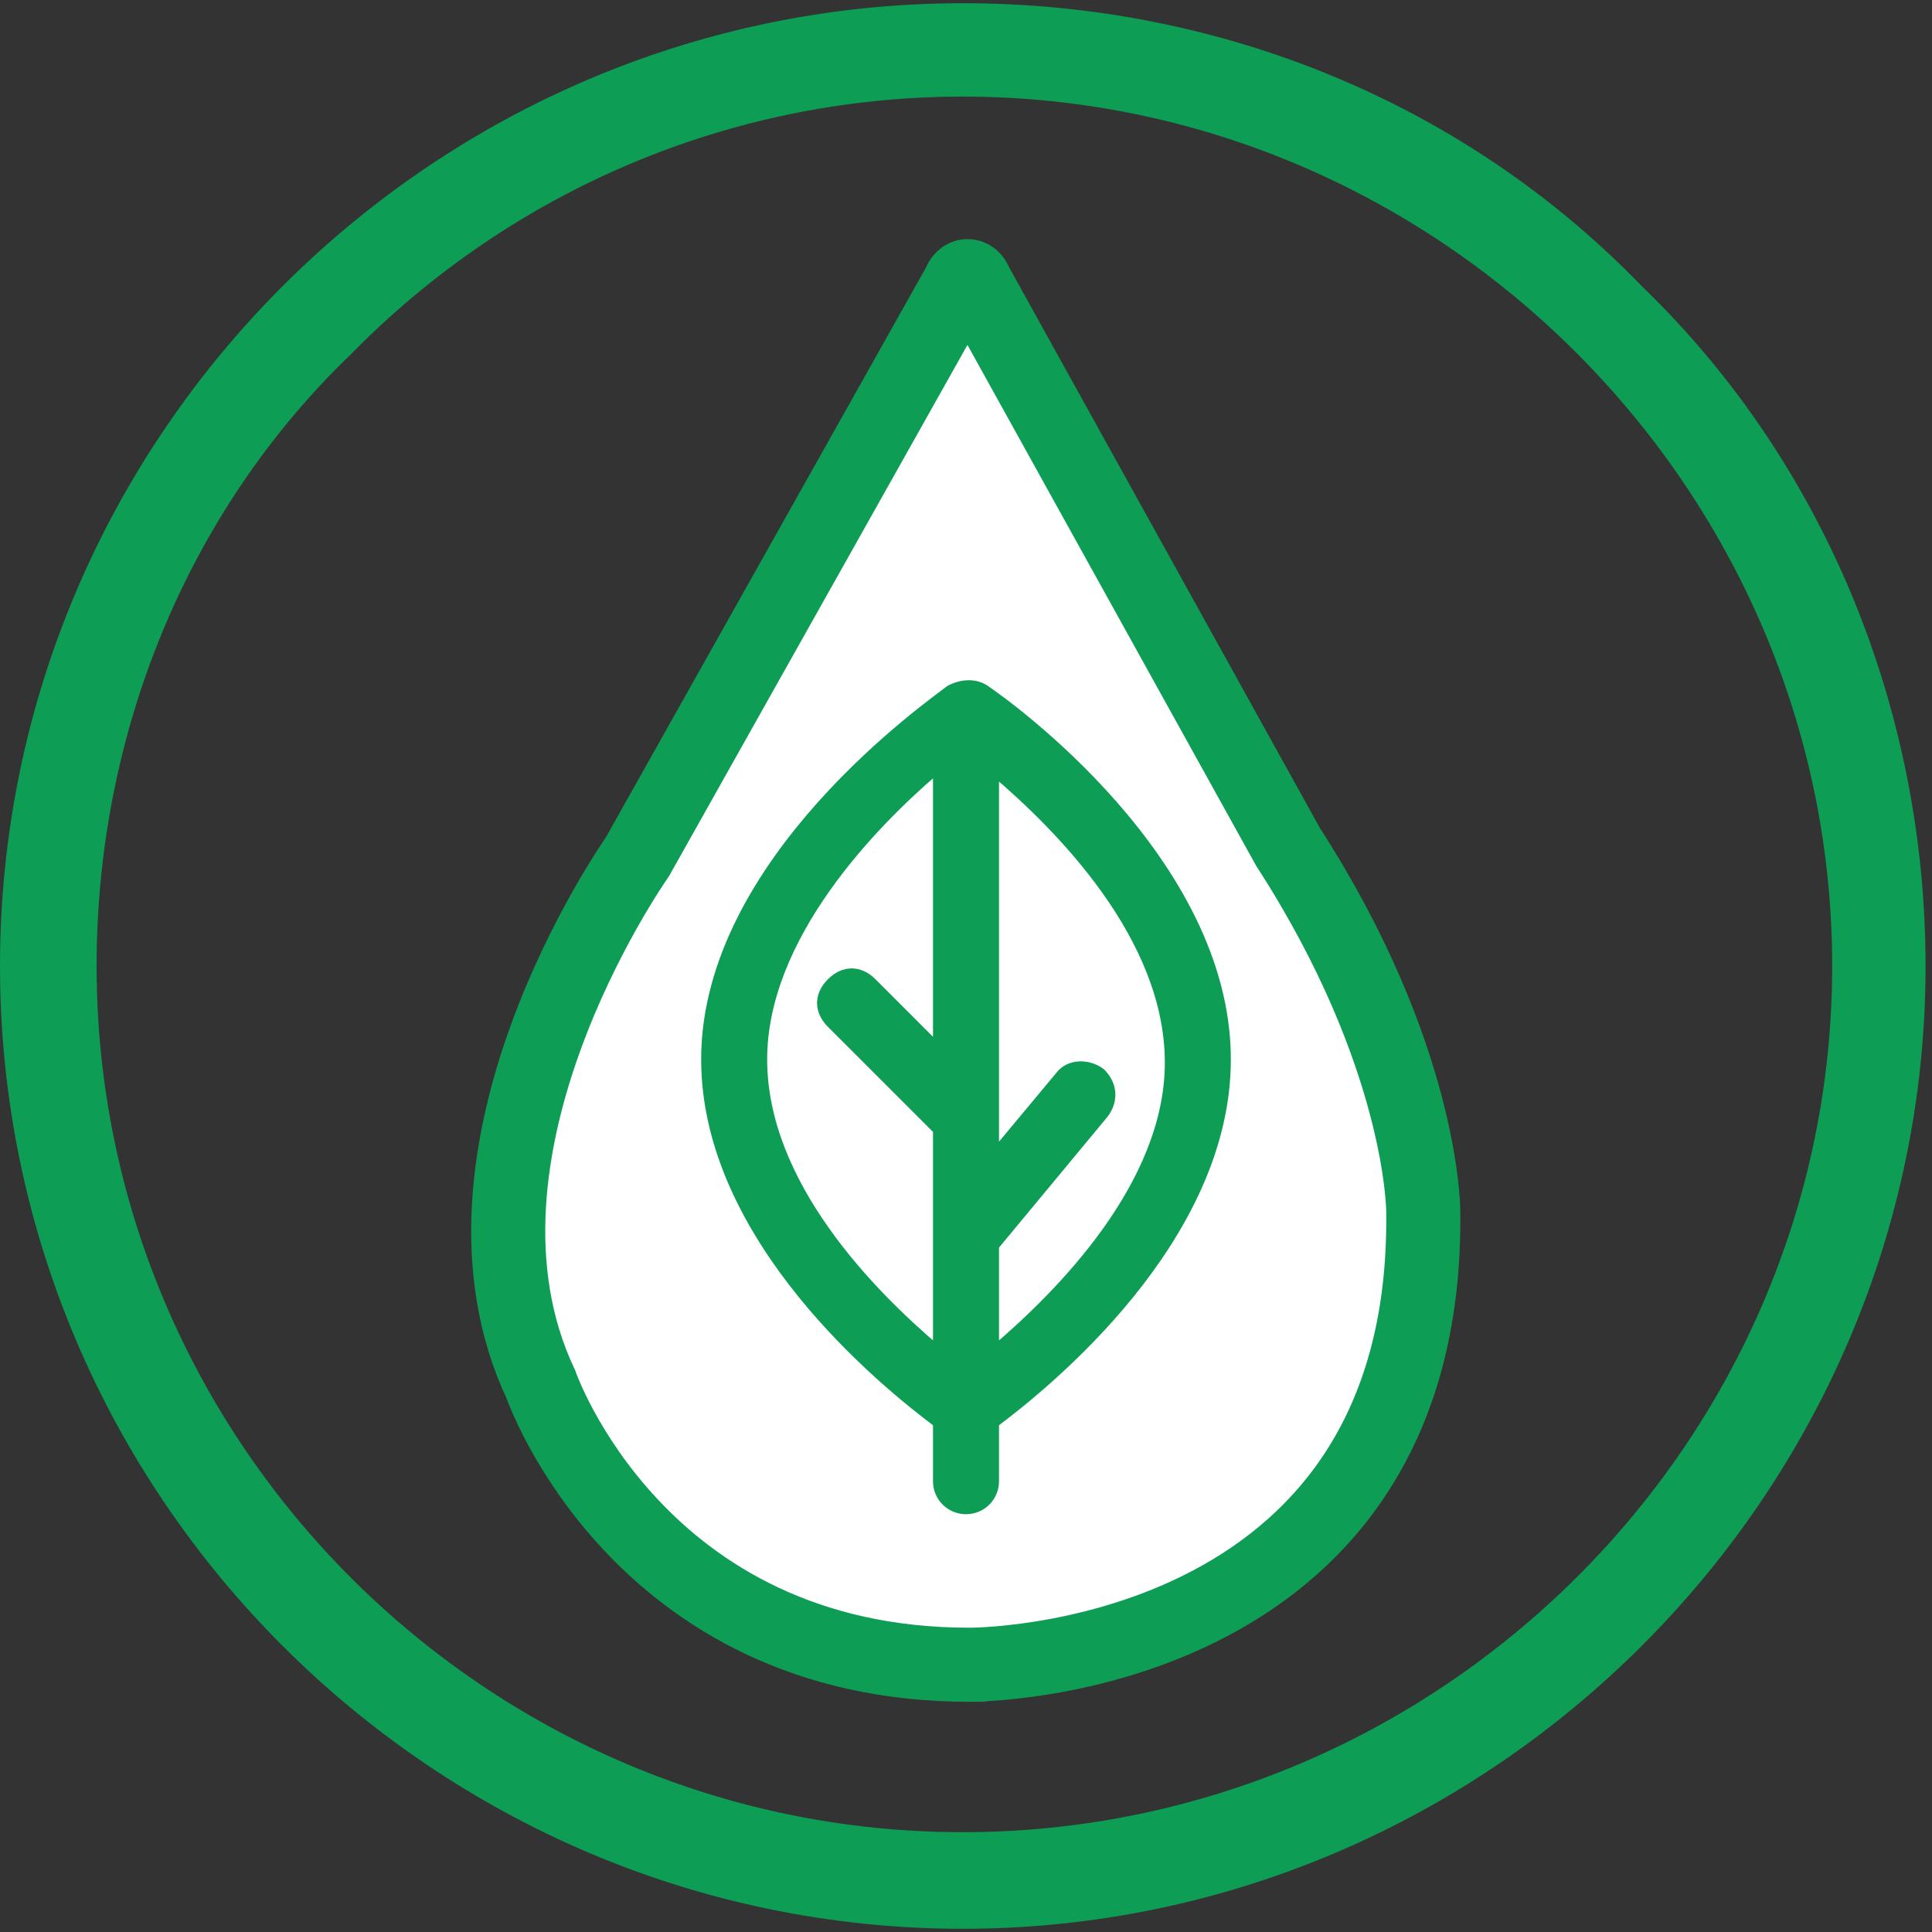 <?xml version="1.0" encoding="utf-8"?>
<!-- Generator: Adobe Illustrator 25.4.1, SVG Export Plug-In . SVG Version: 6.00 Build 0)  -->
<svg version="1.1" xmlns="http://www.w3.org/2000/svg" xmlns:xlink="http://www.w3.org/1999/xlink" x="0px" y="0px"
	 viewBox="0 0 60 60" style="enable-background:new 0 0 60 60;" xml:space="preserve">
<rect x="0" y="0" width="60" height="60" fill="#333333" stroke="none"/>
<style type="text/css">
	.st0{fill:#0D9D55;}
	.st1{fill:#FFFFFF;}
	.st2{fill:none;stroke:#0D9D55;stroke-width:2.3;}
	.st3{fill:none;stroke:#0D9D55;stroke-width:0.25;stroke-miterlimit:10;}
	.st4{fill:none;stroke:#FF9D55;stroke-width:2.5;stroke-miterlimit:10;}
</style>
<g id="Pfefferminzöl_00000032642189207064980220000007850902590086737340_">
	<g id="_x33__x5F_2_x5F_indication_x5F_icon_x5F_03_00000034778175510710249230000008587468476533304192_">
		<g id="_3_1_indication_icons_00000145059210454288574210000012014698849804082821_">
			<path class="st0" d="M29.9,3c14.8,0,27,12.2,27,27s-12.2,26.9-27,26.9S3,44.8,3,30c0-7.2,2.8-14.1,7.9-19C15.9,5.9,22.7,3,29.9,3
				 M29.9,0.1C13.5,0.1,0,13.5,0,30s13.5,29.9,29.9,29.9S59.8,46.4,59.8,30c0-7.9-3.1-15.6-8.8-21.1C45.5,3.2,37.9,0.1,29.9,0.1z"/>
		</g>
	</g>
	<g id="Pfefferminzöl">
		<path class="st1" d="M30,8.3L19.7,26.6c0,0-6.5,9.1-3,16.4c0,0,3,8.7,13.3,8.7c0.8,0,0,0,0,0s14.3,0.1,14.1-14.1
			c0,0,0-4.8-4.2-11.3L30,8.3z"/>
		<path class="st2" d="M29.8,8.8l-10,17.8c0,0,0,0,0,0c-0.2,0.3-6.4,9.2-3,16.4c0,0,3,8.7,13.3,8.7c0.8,0,0,0,0,0
			s14.3,0.1,14.1-14.1c0,0,0-4.8-4.2-11.3c0,0,0,0,0,0L30.3,8.8C30.2,8.5,29.9,8.5,29.8,8.8z"/>
		<path class="st0" d="M30.9,41.9v-3.2l3.4-4.1c0.3-0.4,0.3-0.9-0.1-1.3c-0.4-0.3-1-0.3-1.3,0.1l-2,2.4V24c2,1.7,5.4,5.1,5.4,9
			C36.3,36.8,32.9,40.2,30.9,41.9 M29.1,41.9c-2-1.7-5.4-5.1-5.4-9c0-3.8,3.4-7.3,5.4-9v8.6l-2-2c-0.4-0.4-0.9-0.4-1.3,0
			c-0.4,0.4-0.4,0.9,0,1.3l3.3,3.3V41.9z M30.6,21.4c-0.3-0.2-0.7-0.2-1.1,0c-0.5,0.4-7.6,5.3-7.6,11.5c0,5.6,5.6,10.1,7.2,11.3V46
			c0,0.5,0.4,0.9,0.9,0.9c0.5,0,0.9-0.4,0.9-0.9v-1.8c1.6-1.2,7.2-5.7,7.2-11.3C38.1,26.7,31.2,21.8,30.6,21.4"/>
		<path class="st3" d="M30.9,41.9v-3.2l3.4-4.1c0.3-0.4,0.3-0.9-0.1-1.3c-0.4-0.3-1-0.3-1.3,0.1l-2,2.4V24c2,1.7,5.4,5.1,5.4,9
			C36.3,36.8,32.9,40.2,30.9,41.9z M29.1,41.9c-2-1.7-5.4-5.1-5.4-9c0-3.8,3.4-7.3,5.4-9v8.6l-2-2c-0.4-0.4-0.9-0.4-1.3,0
			c-0.4,0.4-0.4,0.9,0,1.3l3.3,3.3V41.9z M30.6,21.4c-0.3-0.2-0.7-0.2-1.1,0c-0.5,0.4-7.6,5.3-7.6,11.5c0,5.6,5.6,10.1,7.2,11.3V46
			c0,0.5,0.4,0.9,0.9,0.9c0.5,0,0.9-0.4,0.9-0.9v-1.8c1.6-1.2,7.2-5.7,7.2-11.3C38.1,26.7,31.2,21.8,30.6,21.4z"/>
	</g>
</g>
<g id="Suppos">
</g>
</svg>
